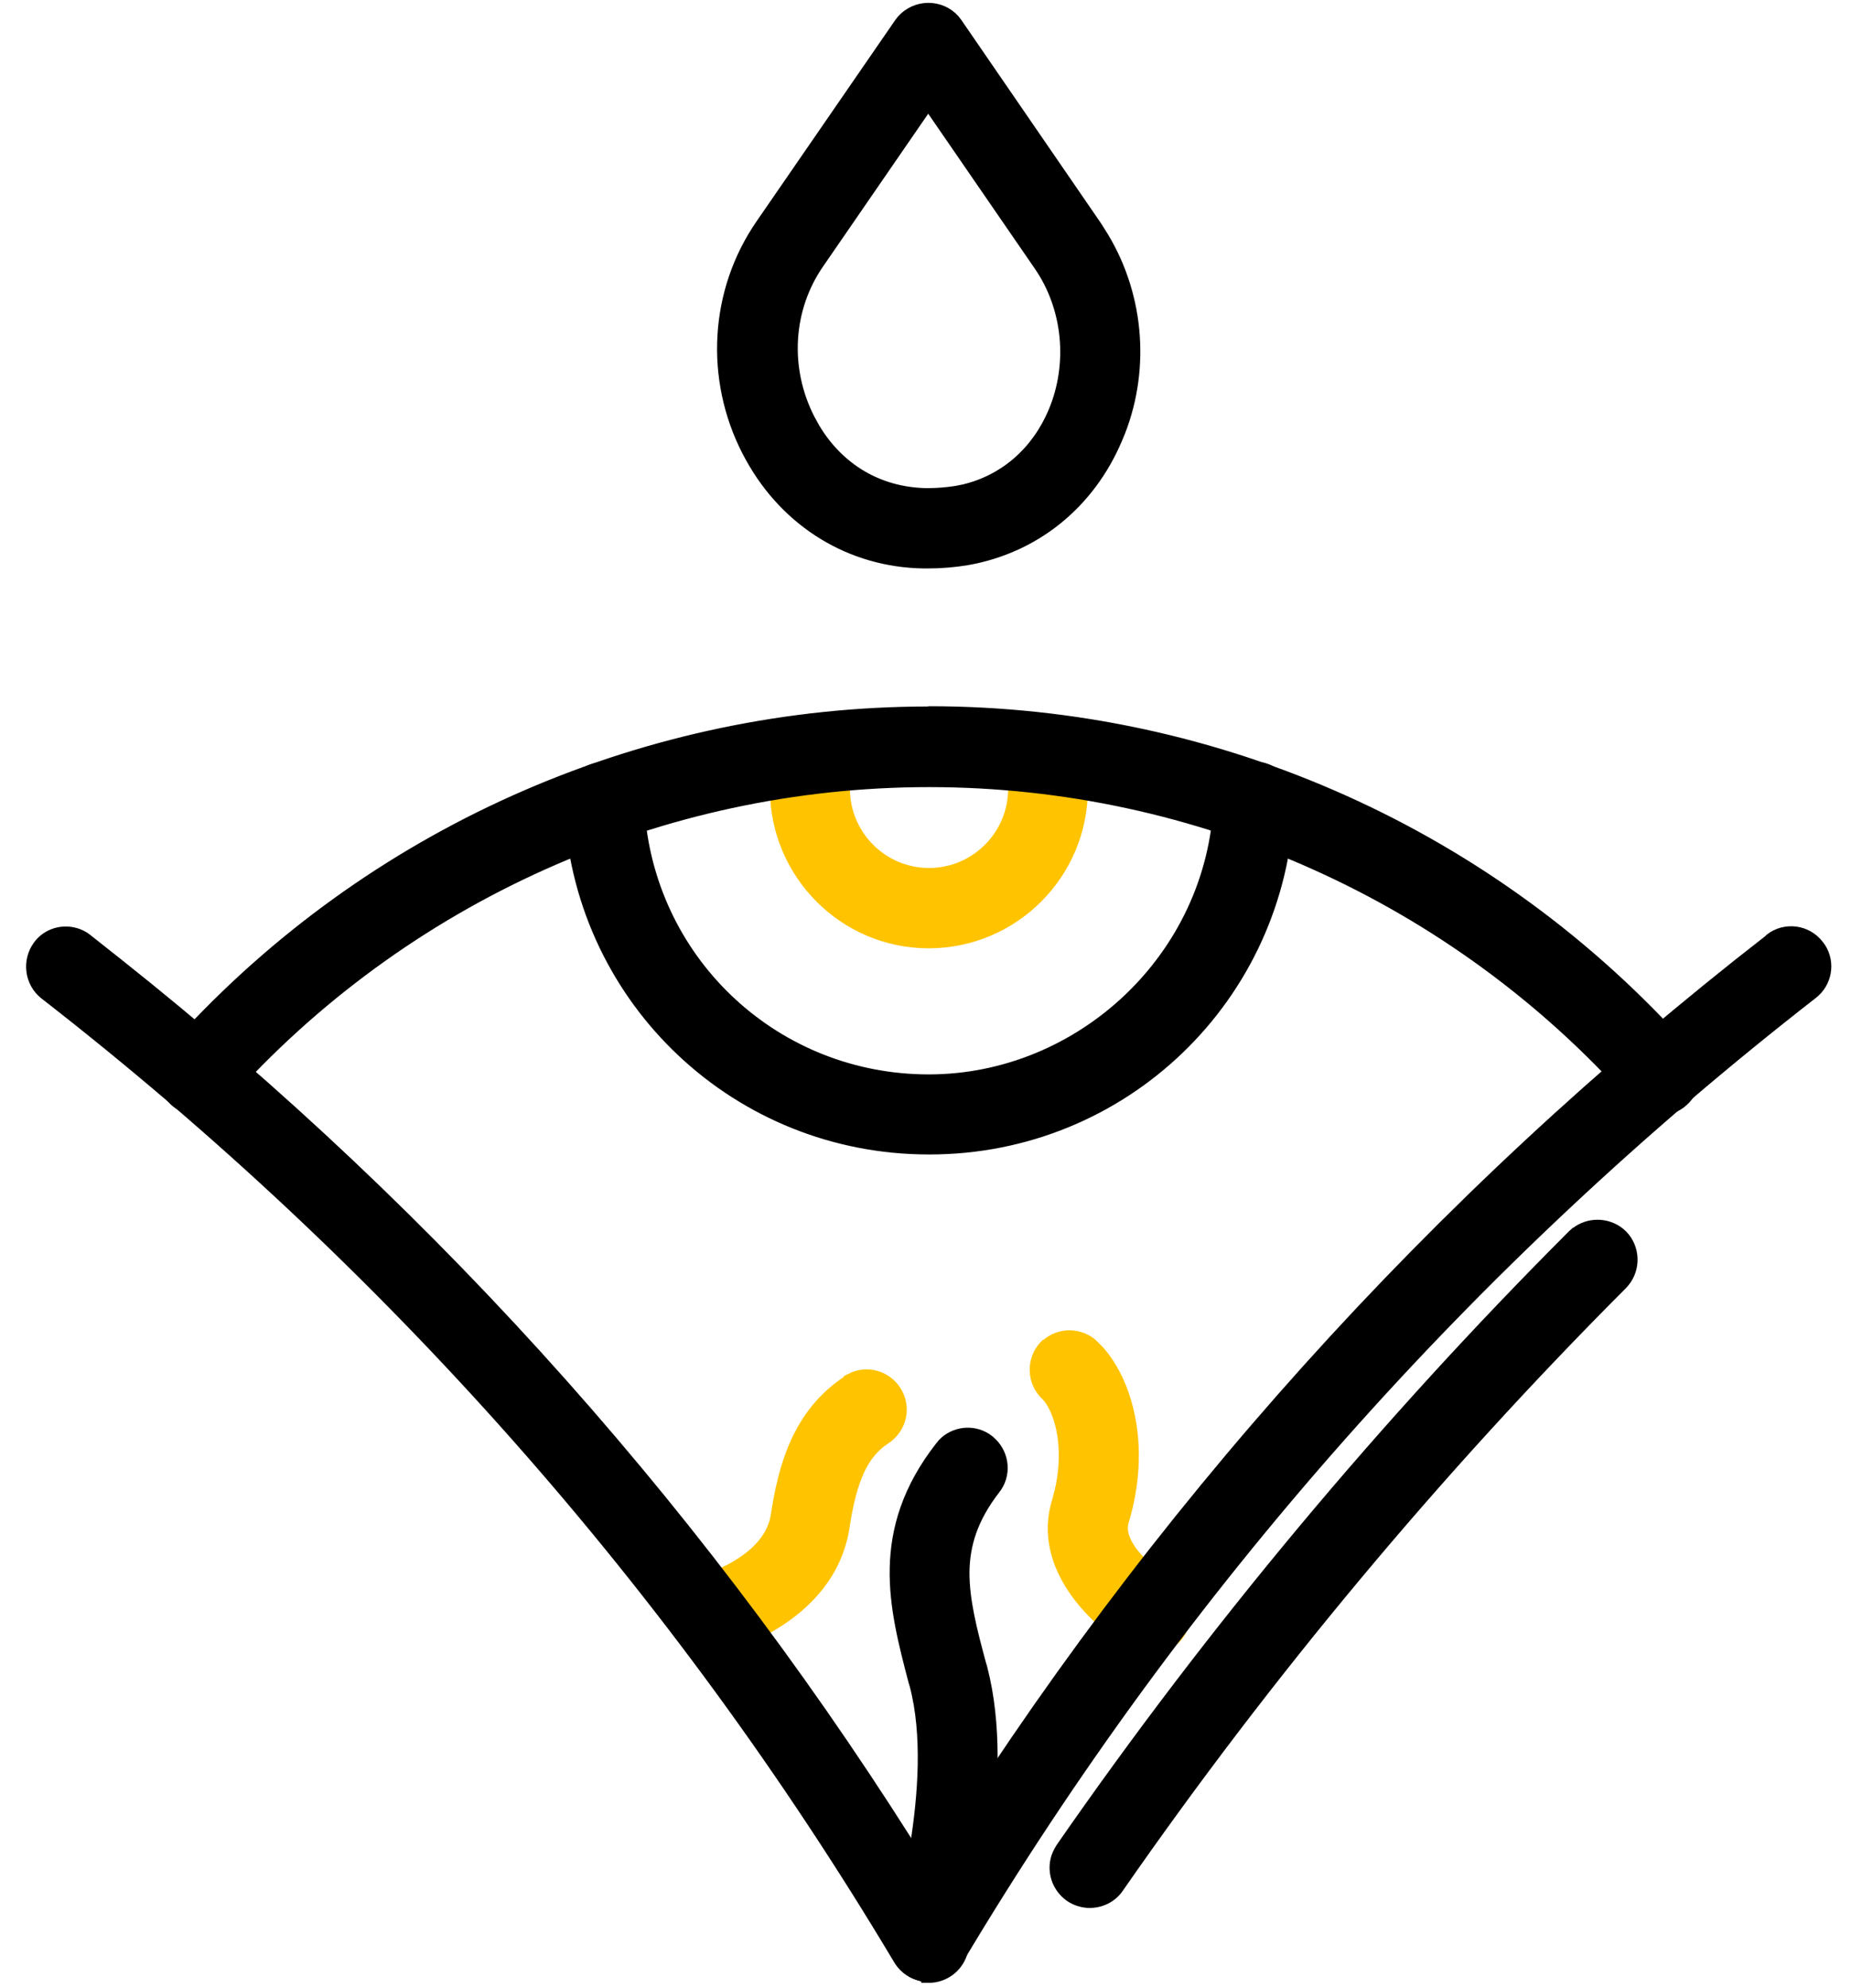 <svg xmlns="http://www.w3.org/2000/svg" id="Layer_1" viewBox="0 0 68 73"><defs><style> .st0 { stroke: #000; } .st0, .st1 { stroke-width: .29px; } .st1 { fill: #ffc300; stroke: #ffc300; } </style></defs><path class="st1" d="M28.68,27.26c.21-.66.87-1.03,1.53-.9l.13.03h0s.13.05.13.05c.61.27.94.96.75,1.62h0c-.09.3-.14.61-.14.91,0,1.68,1.37,3.05,3.05,3.05,1.68,0,3.05-1.37,3.05-3.05,0-.31-.05-.61-.14-.91h0c-.22-.71.17-1.45.87-1.66h0c.69-.22,1.44.17,1.65.88l.11.41c.1.42.15.84.15,1.28,0,3.15-2.55,5.7-5.69,5.71h0s-.01,0-.01,0h0c-3.14,0-5.69-2.56-5.69-5.71,0-.58.08-1.16.26-1.71Z"></path><path class="st1" d="M31.23,50.58c.6-.31,1.34-.12,1.72.46l.07.12c.29.56.14,1.24-.35,1.64l-.11.08c-.79.51-1.22,1.41-1.49,3.17-.26,1.77-1.42,2.9-2.52,3.59-1.07.68-2.11.94-2.24.97h0s0,0,0,0c0,0,0,0,0,0h0c-.11.03-.22.03-.3.03h-.14v-.02c-.51-.06-.95-.4-1.12-.9l-.03-.11h0c-.16-.71.27-1.43.98-1.6h.02s0,0,0,0c0,0,0,0,.01,0,.02,0,.05-.01.08-.02.07-.02.17-.05.29-.1.24-.09.57-.22.9-.42.67-.39,1.33-.98,1.46-1.82.27-1.76.78-3.76,2.66-4.99l.12-.07Z"></path><path class="st1" d="M38.41,49.33c.47-.42,1.17-.44,1.68-.07l.1.09h0s.22.22.22.22c1.07,1.2,1.74,3.58.91,6.32h0c-.06.21-.03.43.07.66.1.23.27.47.47.68.3.33.64.6.89.77l.2.13h0s.11.08.11.08c.54.4.7,1.15.35,1.74h0c-.24.42-.69.66-1.14.66-.23,0-.46-.06-.67-.18h0c-.69-.41-1.58-1.12-2.2-2.03-.62-.91-.99-2.04-.61-3.28l.1-.38c.2-.86.18-1.61.07-2.19-.13-.67-.39-1.11-.56-1.27h0c-.54-.5-.57-1.34-.08-1.88l.1-.1Z"></path><path class="st0" d="M34.14,26.08c10.63,0,20.76,4.55,27.84,12.5l.08.11c.36.51.33,1.21-.09,1.68l-.1.1c-.54.5-1.39.44-1.88-.1h0c-6.57-7.38-15.99-11.61-25.86-11.61-9.86,0-19.29,4.23-25.86,11.6h0c-.26.3-.64.45-1,.45h-.14v-.02c-.27-.03-.53-.13-.74-.32h0c-.54-.48-.6-1.32-.11-1.88l.67-.74c7.03-7.49,16.87-11.76,27.17-11.76Z"></path><path class="st0" d="M64.99,34.44c.57-.45,1.41-.35,1.86.24l.08.11c.36.57.23,1.33-.32,1.75h0c-12.61,9.81-23.18,21.73-31.37,35.45h0c-.24.4-.66.64-1.12.64h0s-.03,0-.03,0h0c-.46-.01-.88-.25-1.12-.65h0C24.79,58.28,14.23,46.36,1.61,36.55h0c-.57-.45-.67-1.28-.24-1.86h0s.09-.11.09-.11c.43-.46,1.13-.54,1.66-.21l.11.08h0s1.15.91,1.15.91c11.8,9.37,21.79,20.61,29.72,33.41,8.19-13.21,18.58-24.76,30.88-34.31Z"></path><path class="st0" d="M57.85,45.23c.48-.39,1.19-.39,1.68,0l.1.09h0s.09.1.09.1c.42.52.39,1.29-.09,1.78h0c-6.8,6.81-13.02,14.26-18.5,22.15h0c-.26.38-.68.57-1.1.57-.26,0-.53-.08-.76-.24h0c-.56-.4-.73-1.15-.4-1.73l.07-.12c5.57-8.03,11.89-15.6,18.8-22.51l.1-.09Z"></path><path class="st0" d="M46.13,28.11h0c.69.03,1.23.57,1.27,1.25v.14c-.28,7.15-6.11,12.75-13.25,12.75h-.03c-7.04,0-12.79-5.43-13.24-12.41l-.02-.33c-.03-.74.54-1.35,1.27-1.38h0c.74-.05,1.36.54,1.39,1.28l.03.53c.48,5.46,5.02,9.66,10.57,9.66s10.38-4.47,10.61-10.19v-.14c.11-.67.68-1.19,1.39-1.14Z"></path><path class="st0" d="M34.11.25c.38,0,.74.16.99.44l.1.13h0s5.12,7.45,5.12,7.45l.14.22c1.4,2.18,1.68,4.96.73,7.39l-.1.24c-1.02,2.42-3.05,4.05-5.55,4.49h0c-.48.08-.97.12-1.46.12h-.15c-2.69-.04-5.06-1.49-6.39-3.89l-.13-.24c-1.39-2.7-1.2-5.93.51-8.4l5.08-7.37.1-.13c.25-.28.62-.45,1-.45ZM30.12,9.7h0c-1.15,1.66-1.27,3.84-.33,5.67l.17.31c.89,1.5,2.34,2.35,4.04,2.39h.1c.34,0,.68-.03,1.01-.08l.3-.06c1.46-.35,2.63-1.36,3.25-2.83.73-1.74.53-3.78-.52-5.31h0s-4.04-5.87-4.04-5.87l-3.98,5.78Z"></path><path class="st0" d="M34.6,52.98c.43-.45,1.13-.54,1.66-.2l.11.08h0s.1.09.1.09c.48.47.55,1.23.12,1.77h0c-.82,1.06-1.11,2.02-1.12,3.03,0,1.02.27,2.08.61,3.34h0l.04.13h0s.1.42.1.42c.46,2.1.29,4.48,0,6.39-.24,1.53-.56,2.78-.73,3.36l-.1.35c-.18.57-.71.93-1.26.93h-.14v-.04c-.09,0-.17-.02-.26-.05h0c-.7-.22-1.07-.97-.86-1.65.03-.11.43-1.43.71-3.18.29-1.81.46-4.05-.02-5.86h0s-.04-.13-.04-.13h0c-.35-1.34-.72-2.73-.69-4.17.03-1.45.46-2.94,1.68-4.5l.09-.1Z"></path></svg>